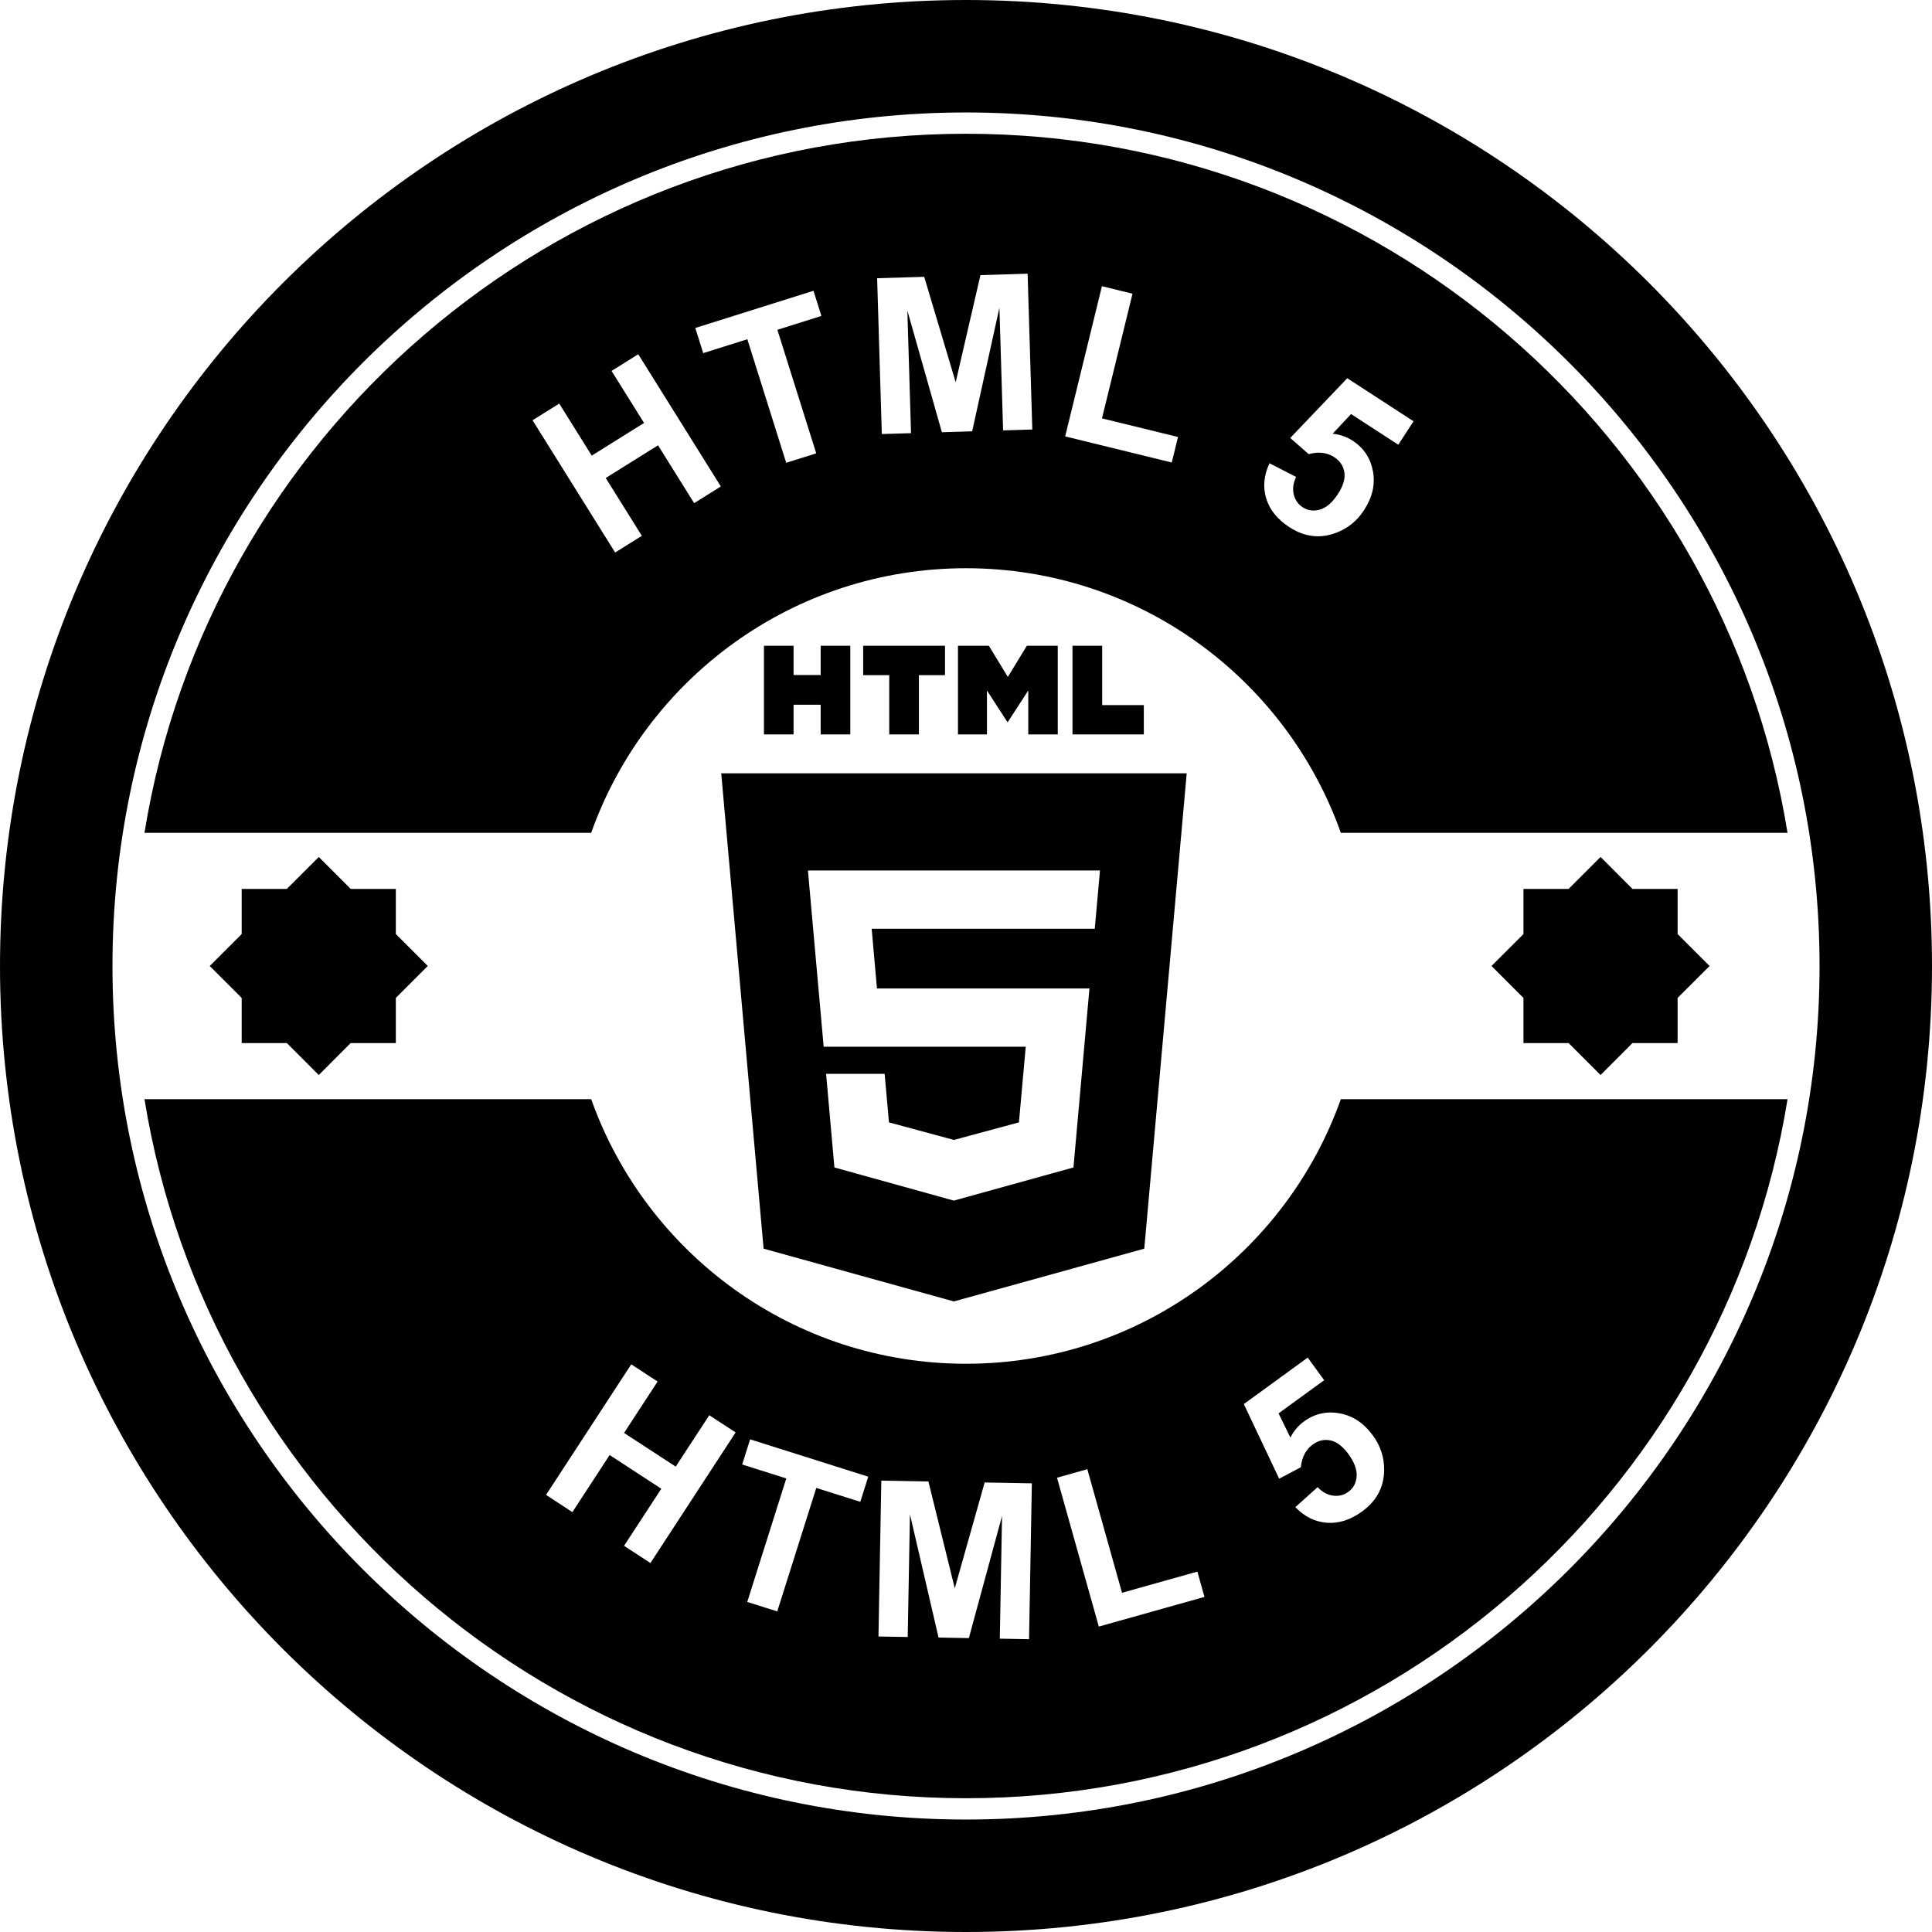 <?xml version="1.0" encoding="iso-8859-1"?>
<!-- Uploaded to: SVG Repo, www.svgrepo.com, Generator: SVG Repo Mixer Tools -->
<!DOCTYPE svg PUBLIC "-//W3C//DTD SVG 1.1//EN" "http://www.w3.org/Graphics/SVG/1.1/DTD/svg11.dtd">
<svg fill="#000000" version="1.1" id="Capa_1" xmlns="http://www.w3.org/2000/svg" xmlns:xlink="http://www.w3.org/1999/xlink" 
	 width="800px" height="800px" viewBox="0 0 564.446 564.447"
	 xml:space="preserve">
<g>
	<g>
		<path d="M282.224,0C126.354,0,0,126.357,0,282.223c0,155.872,126.354,282.224,282.223,282.224
			c155.867,0,282.223-126.352,282.223-282.224C564.446,126.357,438.091,0,282.224,0z M282.224,531.591
			c-137.5,0-249.365-111.863-249.365-249.368c0-137.5,111.871-249.365,249.365-249.365c137.494,0,249.368,111.871,249.368,249.365
			C531.597,419.728,419.729,531.591,282.224,531.591z"/>
		<path d="M282.224,166.011c50.528,0,93.512,32.259,109.507,77.299h130.504C503.558,127.674,403.045,39.077,282.219,39.077
			c-120.824,0-221.326,88.605-240.006,204.233h130.507C188.722,198.27,231.698,166.011,282.224,166.011z M370.889,135.354
			l7.788,3.982c-0.865,1.787-1.098,3.495-0.694,5.121c0.404,1.629,1.264,2.874,2.61,3.749c1.532,0.992,3.221,1.209,5.085,0.658
			c1.869-0.551,3.619-2.084,5.234-4.585c1.528-2.346,2.144-4.442,1.849-6.299c-0.29-1.856-1.273-3.332-2.956-4.422
			c-2.108-1.365-4.594-1.66-7.462-0.881l-5.391-4.72l16.658-17.455l19.366,12.572l-4.448,6.851l-13.81-8.961l-5.365,5.743
			c2.159,0.244,4.091,0.917,5.8,2.02c3.241,2.105,5.229,5.08,5.955,8.904c0.725,3.832-0.135,7.63-2.579,11.399
			c-2.04,3.144-4.774,5.359-8.202,6.644c-4.671,1.761-9.207,1.204-13.623-1.659c-3.526-2.292-5.784-5.106-6.784-8.443
			C368.921,142.235,369.247,138.831,370.889,135.354z M321.935,83.611l8.938,2.19l-8.922,36.429l22.209,5.434l-1.822,7.457
			l-31.142-7.625L321.935,83.611z M270.014,80.872l9.194,30.807l7.234-31.302l13.786-0.412l1.367,45.521l-8.533,0.254l-1.077-35.833
			l-7.961,36.107l-8.849,0.267l-10.087-35.563l1.077,35.833l-8.536,0.256l-1.37-45.521L270.014,80.872z M237.663,84.955l2.312,7.348
			l-12.857,4.052l11.351,36.094l-8.774,2.763l-11.353-36.1l-12.891,4.057l-2.312-7.35L237.663,84.955z M163.388,117.909
			l9.497,15.208l15.281-9.546l-9.497-15.2l7.801-4.875l24.13,38.629l-7.801,4.873l-10.55-16.894l-15.281,9.546l10.551,16.894
			l-7.801,4.873l-24.13-38.634L163.388,117.909z"/>
		<path d="M282.224,398.431c-50.525,0-93.506-32.266-109.504-77.305H42.212c18.68,115.643,119.193,204.24,240.017,204.24
			c120.826,0,221.333-88.598,240.016-204.24h-130.51C375.735,366.166,332.757,398.431,282.224,398.431z M190.027,456.648
			l-7.705-5.027l10.887-16.679l-15.097-9.849l-10.882,16.684l-7.697-5.033l24.889-38.143l7.7,5.028l-9.794,15.012l15.092,9.844
			l9.797-15.017l7.705,5.027L190.027,456.648z M251.344,438.768l-12.86-4.064l-11.405,36.081l-8.764-2.771l11.405-36.081
			l-12.891-4.075l2.322-7.348l34.515,10.91L251.344,438.768z M300.643,478.904l-8.544-0.155l0.652-35.843l-9.693,35.677l-8.855-0.16
			l-8.357-36.014l-0.652,35.853l-8.542-0.149l0.826-45.542l13.761,0.249l7.7,31.214l8.733-30.914l13.789,0.249L300.643,478.904z
			 M321.028,475.217l-12.215-43.486l8.854-2.496l10.139,36.107l22.018-6.183l2.071,7.389L321.028,475.217z M401.118,419.413
			c2.206,3.029,3.304,6.379,3.268,10.03c-0.031,4.996-2.18,9.041-6.431,12.137c-3.402,2.465-6.841,3.573-10.31,3.304
			c-3.47-0.264-6.535-1.791-9.197-4.567l6.504-5.84c1.357,1.439,2.874,2.268,4.536,2.485c1.657,0.207,3.138-0.15,4.422-1.099
			c1.481-1.066,2.289-2.573,2.444-4.515c0.146-1.937-0.652-4.111-2.408-6.535c-1.641-2.258-3.391-3.583-5.214-3.977
			c-1.838-0.394-3.567,0-5.193,1.181c-2.024,1.471-3.195,3.697-3.495,6.659l-6.328,3.335l-10.325-21.801l18.667-13.582l4.806,6.612
			l-13.323,9.684l3.448,7.058c1.005-1.932,2.32-3.495,3.967-4.687c3.138-2.283,6.617-3.075,10.449-2.376
			C395.236,413.613,398.478,415.783,401.118,419.413z"/>
		<polygon points="458.28,304.738 467.616,314.074 476.937,304.738 490.125,304.738 490.125,291.549 499.462,282.218 
			490.125,272.892 490.125,259.699 476.937,259.699 467.616,250.368 458.28,259.699 445.091,259.699 445.091,272.892 
			435.755,282.218 445.091,291.549 445.091,304.738 		"/>
		<polygon points="83.798,304.738 93.132,314.074 102.452,304.738 115.644,304.738 115.644,291.549 124.977,282.218 
			115.644,272.892 115.644,259.699 102.452,259.699 93.132,250.368 83.798,259.699 70.607,259.699 70.607,272.892 61.273,282.218 
			70.607,291.549 70.607,304.738 		"/>
		<polygon points="268.46,214.561 268.46,197.253 276.085,197.253 276.085,188.66 252.18,188.66 252.18,197.253 259.8,197.253 
			259.8,214.561 		"/>
		<polygon points="313.334,188.66 313.334,214.561 334.176,214.561 334.176,206.001 322.007,206.001 322.007,188.66 		"/>
		<polygon points="309.03,214.561 309.03,188.66 300,188.66 294.449,197.778 288.901,188.66 279.875,188.66 279.875,214.561 
			288.345,214.561 288.345,201.729 294.304,210.933 294.449,210.933 300.414,201.729 300.414,214.561 		"/>
		<path d="M223.092,364.804l55.58,15.42l55.639-15.42l12.392-138.88H210.711L223.092,364.804z M278.705,254.318h42.66l-1.522,17.021
			h-41.146h-24.034l1.548,17.445h22.486h39.592l-4.671,52.3l-34.918,9.672l-0.023,0.011l-34.896-9.683l-2.434-27.361h17.106
			l1.263,14.188l18.97,5.127h0.01l18.993-5.127l1.988-22.095h-20.974h-38.062l-4.599-51.502h42.66V254.318z"/>
		<polygon points="223.193,188.66 223.193,214.561 231.846,214.561 231.846,205.893 239.763,205.893 239.763,214.561 
			248.416,214.561 248.416,188.66 239.763,188.66 239.763,197.216 231.846,197.216 231.846,188.66 		"/>
	</g>
</g>
</svg>